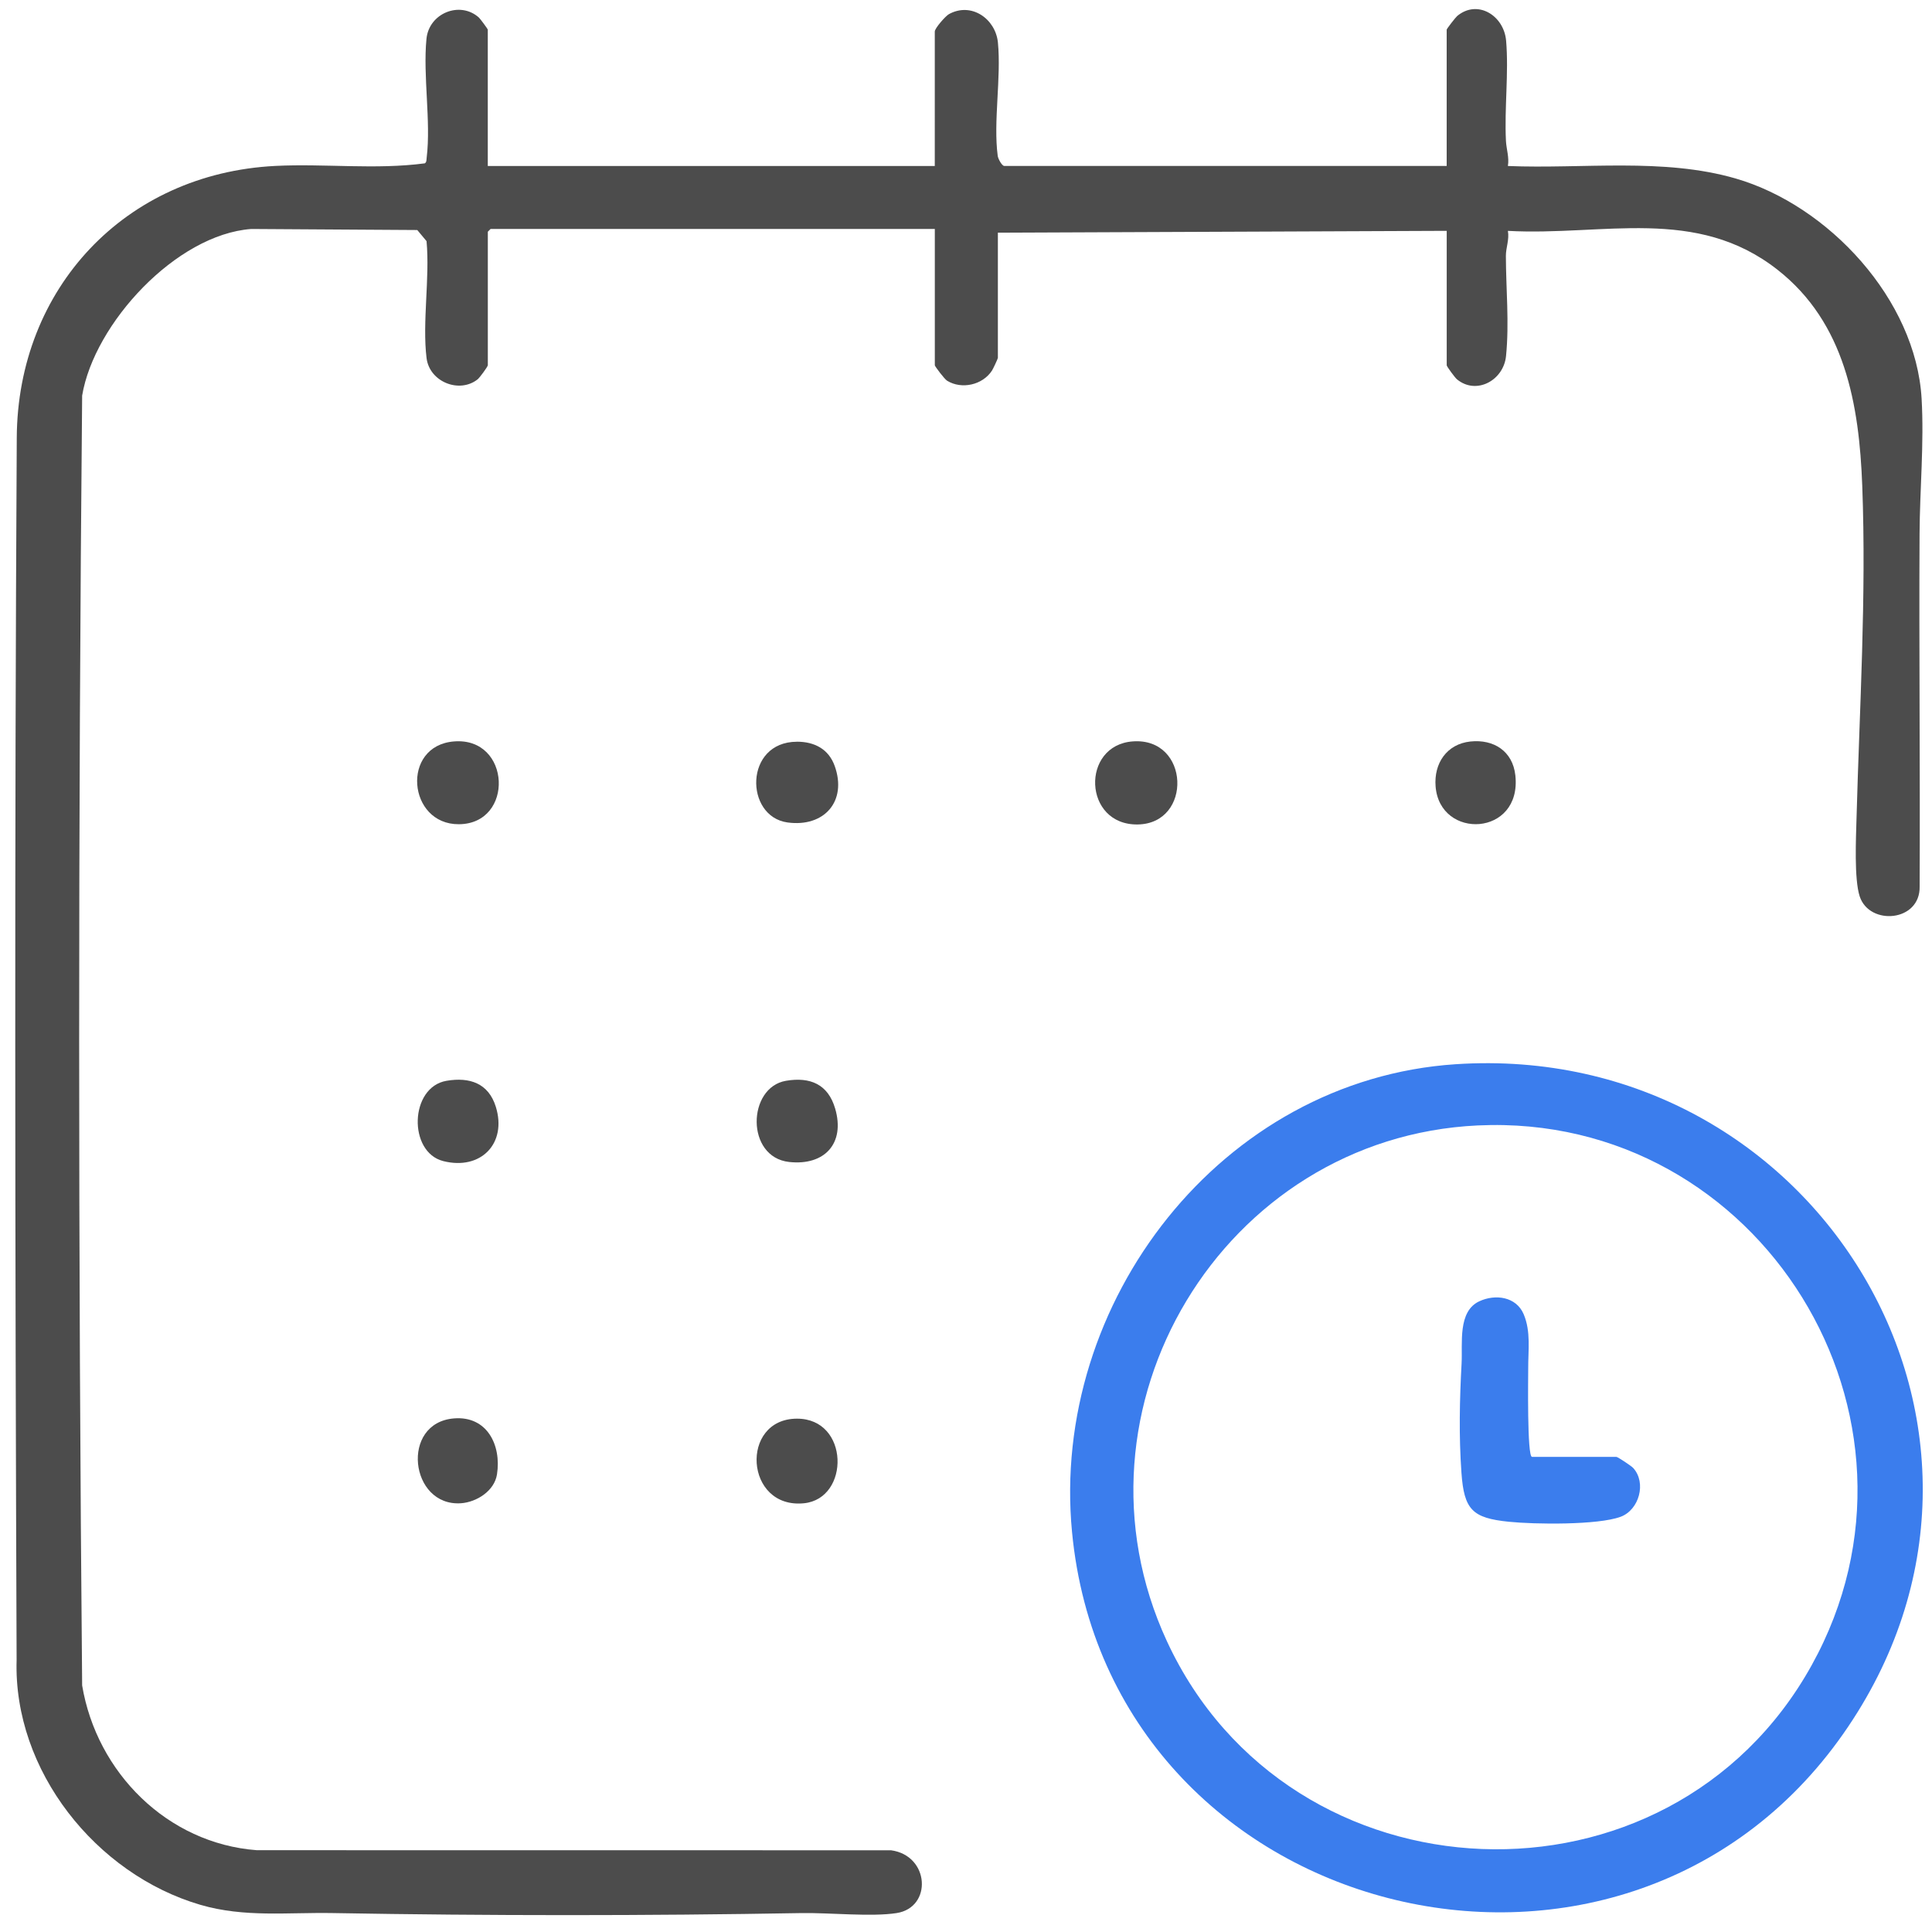 <svg xmlns="http://www.w3.org/2000/svg" id="Layer_3" viewBox="0 0 500 500"><path d="M126.24,94.56c-.11.48-2.11,3.2-2.63,3.61-4.72,3.75-12.47.67-13.22-5.52-1.13-9.26.88-20.73,0-30.24l-2.4-2.88-42.97-.27c-19.42,1.43-40.65,24.46-43.76,43.12-1.04,111.15-1.02,222.65,0,333.81,3.77,22.54,22.04,40.89,45.2,42.64l164.14.02c10.01,1.36,10.73,14.8,1.45,16.25-6.51,1.02-17.36-.11-24.47,0-40.4.71-81,.71-121.4,0-11.77-.21-22.92,1.2-34.34-2.14-27.02-7.91-48.41-34.76-47.54-63.34-.4-105.49-.55-210.89.04-316.36.22-38.58,28-68.36,66.92-70.32,12.83-.64,25.93,1.02,38.69-.67.49-.33.41-.94.47-1.45,1.15-9.41-.99-21.17-.05-30.77.65-6.65,8.68-9.9,13.58-5.5.28.25,2.29,2.93,2.29,3.13v35.28h115.68V8.16c0-.84,2.76-4,3.66-4.5,5.81-3.21,12.08,1.22,12.68,7.35.89,9.08-1.23,20.53-.05,29.33.1.78,1.1,2.61,1.71,2.61h114.48V7.68c0-.22,2.31-3.2,2.71-3.53,5.25-4.39,12.11-.16,12.67,6.39.71,8.26-.47,17.55-.04,25.96.11,2.09.88,4.24.5,6.46,19.34.8,40.16-2.2,58.93,3.23,24.07,6.97,46.65,31.34,48.14,56.98.67,11.61-.47,23.49-.53,35.04-.16,30.4.17,60.81.02,91.22.19,9.17-13,10.21-15.51,2.56-1.47-4.49-.96-15.21-.82-20.34.78-28.54,2.56-57.29,1.48-85.92-.79-21.08-4.46-42.18-21.88-55.88-21.11-16.61-45.11-8.75-69.83-10.1.41,2.21-.53,4.4-.52,6.48.02,8.61.9,17.25.04,25.91-.63,6.32-7.71,10.17-12.72,6.01-.49-.41-2.63-3.3-2.63-3.61v-34.8l-116.16.48v32.4c0,.21-1.24,2.86-1.52,3.28-2.42,3.74-7.84,4.95-11.61,2.64-.7-.43-3.19-3.74-3.19-4.01v-35.28h-114.96l-.72.72v34.56Z" style="fill: #4c4c4c;"></path><path d="M376.7,275.42c93.46-6.19,155.05,95.23,100.33,173.29-57.54,82.09-189.93,48.71-199.59-52.23-5.69-59.45,38.64-117.04,99.26-121.06ZM382.46,291.26c-65.96,3.1-108.27,73.39-80.47,133.47,31.74,68.6,129.98,72.77,166.88,6.21,35.54-64.11-13.34-143.11-86.4-139.68Z" style="fill: #3b7ded;"></path><path d="M206.24,367.15c13.64-.04,13.77,20.68,1.84,21.89-15.36,1.56-16.68-21.85-1.84-21.89Z" style="fill: #4c4c4c;"></path><path d="M117.51,367.08c8.55-.68,12.29,6.93,11.11,14.49-.67,4.28-5.26,7.19-9.34,7.47-13.24.89-15.75-20.85-1.77-21.96Z" style="fill: #4c4c4c;"></path><path d="M115.56,279.71c5.99-1.02,10.86.64,12.75,6.7,2.97,9.52-3.9,16.54-13.6,14.08-9.14-2.32-8.73-19.15.85-20.78Z" style="fill: #4c4c4c;"></path><path d="M203.4,279.71c6.29-1.07,10.9.9,12.74,7.19,2.63,8.98-2.71,14.82-11.9,13.82-11.3-1.24-10.85-19.3-.84-21.01Z" style="fill: #4c4c4c;"></path><path d="M293.19,191.87c14.78-1.05,15.46,21.27,1.27,21.5s-14.8-20.54-1.27-21.5Z" style="fill: #4c4c4c;"></path><path d="M117.51,191.88c14.77-1.17,15.66,21.35,1.24,21.43-13.26.07-15.04-20.34-1.24-21.43Z" style="fill: #4c4c4c;"></path><path d="M206.24,191.95c4.54,0,8.21,1.9,9.78,6.28,3.28,9.15-2.75,15.93-12.22,14.62-11.12-1.54-11.22-20.86,2.44-20.89Z" style="fill: #4c4c4c;"></path><path d="M380.54,191.9c6.04-.64,10.94,2.5,11.63,8.74,1.75,15.87-19.55,16.81-20.64,2.88-.47-5.97,2.89-10.97,9.01-11.62Z" style="fill: #4c4c4c;"></path><path d="M396.48,377.04h21.84c.35,0,3.88,2.35,4.34,2.86,3.51,3.83,1.55,10.87-3.24,12.64-5.91,2.19-22.3,1.97-28.93,1.29-9.44-.96-11.59-3.09-12.27-12.69s-.47-18.94.04-28.32c.28-5.15-1.05-13.44,4.59-16.05,4.18-1.94,9.53-1.18,11.46,3.31s1.16,9.46,1.19,14.13c0,2-.32,22.82.98,22.82Z" style="fill: #3b7ded;"></path></svg>